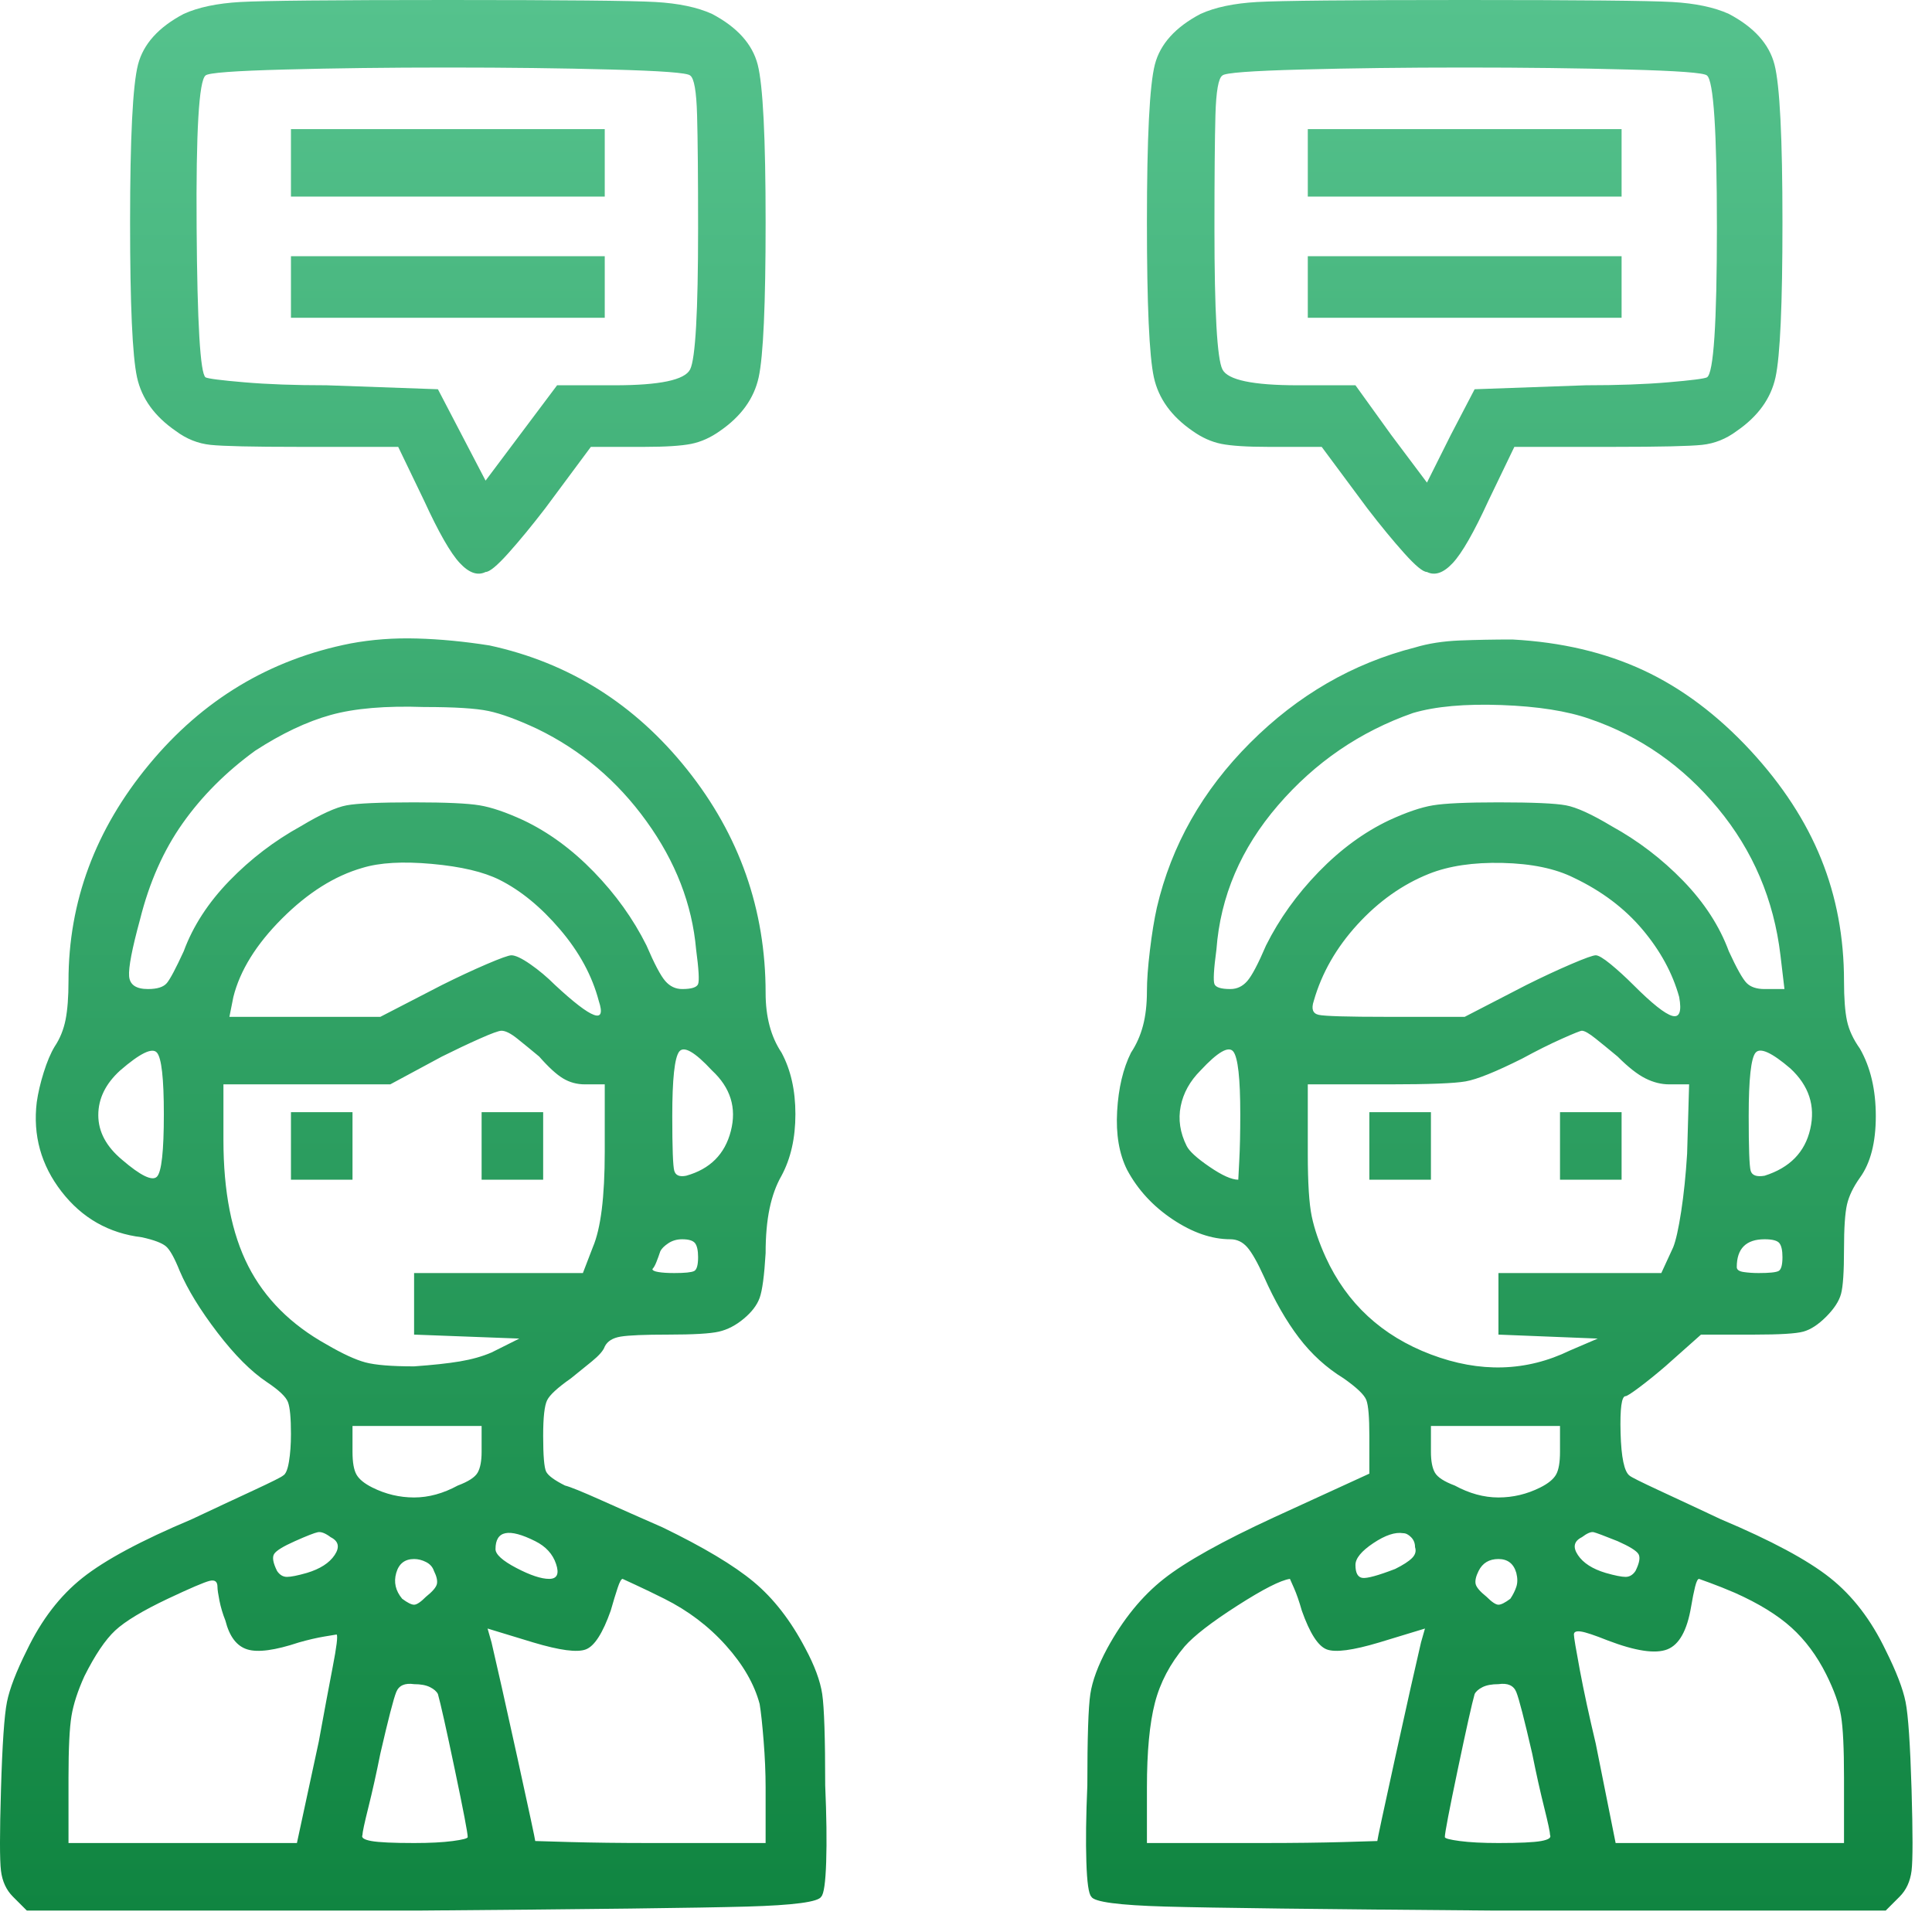 <svg width="57" height="57" viewBox="0 0 57 57" fill="none" xmlns="http://www.w3.org/2000/svg">
<path d="M5.42 0.41C4.678 0.801 4.229 1.299 4.072 1.904C3.916 2.51 3.838 4.062 3.838 6.562C3.838 8.984 3.906 10.508 4.043 11.133C4.18 11.758 4.561 12.285 5.186 12.715C5.498 12.949 5.84 13.086 6.211 13.125C6.582 13.164 7.451 13.184 8.818 13.184H11.748L12.51 14.766C12.94 15.703 13.291 16.318 13.565 16.611C13.838 16.904 14.092 16.992 14.326 16.875C14.443 16.875 14.668 16.689 15 16.318C15.332 15.947 15.693 15.508 16.084 15L17.432 13.184H19.014C19.639 13.184 20.098 13.154 20.391 13.096C20.684 13.037 20.967 12.91 21.24 12.715C21.865 12.285 22.246 11.758 22.383 11.133C22.52 10.508 22.588 8.984 22.588 6.562C22.588 4.062 22.51 2.51 22.354 1.904C22.197 1.299 21.748 0.801 21.006 0.41C20.576 0.215 20.02 0.098 19.336 0.059C18.652 0.02 16.611 0 13.213 0C9.814 0 7.773 0.02 7.09 0.059C6.406 0.098 5.85 0.215 5.42 0.41ZM20.361 2.227C20.479 2.305 20.547 2.695 20.566 3.398C20.586 4.102 20.596 5.215 20.596 6.738C20.596 9.199 20.518 10.586 20.361 10.898C20.205 11.211 19.463 11.367 18.135 11.367H16.436L14.326 14.18L13.623 12.832L12.92 11.484L9.639 11.367C8.701 11.367 7.891 11.338 7.207 11.279C6.523 11.221 6.143 11.172 6.064 11.133C5.908 11.016 5.82 9.541 5.801 6.709C5.781 3.877 5.869 2.383 6.064 2.227C6.143 2.148 6.924 2.09 8.408 2.051C9.854 2.012 11.455 1.992 13.213 1.992C14.971 1.992 16.572 2.012 18.018 2.051C19.502 2.09 20.283 2.148 20.361 2.227ZM8.584 4.805V5.801H17.842V3.809H8.584V4.805ZM8.584 8.496V9.375H17.842V7.559H8.584V8.496ZM35.42 0.41C34.678 0.801 34.228 1.299 34.072 1.904C33.916 2.51 33.838 4.062 33.838 6.562C33.838 8.984 33.906 10.508 34.043 11.133C34.18 11.758 34.56 12.285 35.185 12.715C35.459 12.91 35.742 13.037 36.035 13.096C36.328 13.154 36.787 13.184 37.412 13.184H38.994L40.342 15C40.732 15.508 41.094 15.947 41.426 16.318C41.758 16.689 41.982 16.875 42.1 16.875C42.334 16.992 42.588 16.904 42.861 16.611C43.135 16.318 43.486 15.703 43.916 14.766L44.678 13.184H47.607C48.975 13.184 49.844 13.164 50.215 13.125C50.586 13.086 50.928 12.949 51.24 12.715C51.865 12.285 52.246 11.758 52.383 11.133C52.52 10.508 52.588 8.984 52.588 6.562C52.588 4.062 52.51 2.51 52.353 1.904C52.197 1.299 51.748 0.801 51.006 0.41C50.576 0.215 50.02 0.098 49.336 0.059C48.652 0.02 46.611 0 43.213 0C39.815 0 37.773 0.02 37.09 0.059C36.406 0.098 35.85 0.215 35.42 0.41ZM50.361 2.227C50.557 2.383 50.654 3.877 50.654 6.709C50.654 9.541 50.557 11.016 50.361 11.133C50.283 11.172 49.902 11.221 49.219 11.279C48.535 11.338 47.725 11.367 46.787 11.367L43.506 11.484L42.803 12.832L42.1 14.238L41.045 12.832L39.99 11.367H38.291C36.963 11.367 36.221 11.211 36.065 10.898C35.908 10.586 35.83 9.199 35.83 6.738C35.83 5.215 35.84 4.102 35.859 3.398C35.879 2.695 35.947 2.305 36.065 2.227C36.143 2.148 36.924 2.09 38.408 2.051C39.853 2.012 41.455 1.992 43.213 1.992C44.971 1.992 46.572 2.012 48.018 2.051C49.502 2.09 50.283 2.148 50.361 2.227ZM38.584 4.805V5.801H47.842V3.809H38.584V4.805ZM38.584 8.496V9.375H47.842V7.559H38.584V8.496ZM10.342 18.984C7.959 19.453 5.977 20.645 4.395 22.559C2.812 24.473 2.021 26.602 2.021 28.945C2.021 29.414 1.992 29.795 1.934 30.088C1.875 30.381 1.768 30.645 1.611 30.879C1.494 31.074 1.387 31.328 1.289 31.641C1.191 31.953 1.123 32.246 1.084 32.52C0.967 33.496 1.211 34.375 1.816 35.156C2.422 35.938 3.213 36.387 4.189 36.504C4.541 36.582 4.775 36.67 4.893 36.768C5.01 36.865 5.146 37.109 5.303 37.5C5.537 38.047 5.908 38.652 6.416 39.316C6.924 39.98 7.412 40.469 7.881 40.781C8.232 41.016 8.438 41.211 8.496 41.367C8.555 41.523 8.584 41.836 8.584 42.305C8.584 42.617 8.564 42.891 8.525 43.125C8.486 43.359 8.428 43.496 8.35 43.535C8.311 43.574 8.018 43.721 7.471 43.975C6.924 44.228 6.318 44.512 5.654 44.824C4.17 45.449 3.096 46.025 2.432 46.553C1.768 47.08 1.221 47.793 0.791 48.691C0.479 49.316 0.283 49.824 0.205 50.215C0.127 50.605 0.068 51.465 0.029 52.793C-0.01 54.082 -0.01 54.883 0.029 55.195C0.068 55.508 0.186 55.762 0.381 55.957L0.791 56.367H12.451C17.451 56.328 20.645 56.289 22.031 56.25C23.418 56.211 24.15 56.113 24.229 55.957C24.307 55.879 24.355 55.537 24.375 54.932C24.395 54.326 24.385 53.574 24.346 52.676C24.346 51.27 24.316 50.371 24.258 49.98C24.199 49.59 24.033 49.141 23.76 48.633C23.33 47.812 22.822 47.158 22.236 46.67C21.65 46.182 20.752 45.645 19.541 45.059C18.916 44.785 18.32 44.522 17.754 44.268C17.188 44.014 16.826 43.867 16.67 43.828C16.357 43.672 16.172 43.535 16.113 43.418C16.055 43.301 16.025 42.949 16.025 42.363C16.025 41.816 16.064 41.465 16.143 41.309C16.221 41.152 16.455 40.938 16.846 40.664C17.041 40.508 17.246 40.342 17.461 40.166C17.676 39.99 17.803 39.844 17.842 39.727C17.92 39.57 18.076 39.473 18.311 39.434C18.545 39.395 19.014 39.375 19.717 39.375C20.459 39.375 20.957 39.346 21.211 39.287C21.465 39.228 21.709 39.102 21.943 38.906C22.178 38.711 22.334 38.506 22.412 38.291C22.49 38.076 22.549 37.637 22.588 36.973C22.588 36.465 22.627 36.025 22.705 35.654C22.783 35.283 22.9 34.961 23.057 34.688C23.33 34.18 23.467 33.574 23.467 32.871C23.467 32.168 23.33 31.562 23.057 31.055C22.9 30.82 22.783 30.557 22.705 30.264C22.627 29.971 22.588 29.648 22.588 29.297C22.588 26.836 21.816 24.639 20.273 22.705C18.73 20.771 16.787 19.551 14.443 19.043C13.701 18.926 12.988 18.857 12.305 18.838C11.621 18.818 10.967 18.867 10.342 18.984ZM15.85 21.504C17.139 22.129 18.213 23.037 19.072 24.229C19.932 25.42 20.42 26.68 20.537 28.008C20.615 28.594 20.635 28.936 20.596 29.033C20.557 29.131 20.4 29.18 20.127 29.18C19.932 29.18 19.766 29.102 19.629 28.945C19.492 28.789 19.307 28.438 19.072 27.891C18.682 27.109 18.164 26.387 17.52 25.723C16.875 25.059 16.182 24.551 15.44 24.199C14.932 23.965 14.502 23.818 14.15 23.76C13.799 23.701 13.154 23.672 12.217 23.672C11.201 23.672 10.537 23.701 10.225 23.76C9.912 23.818 9.463 24.023 8.877 24.375C8.096 24.805 7.393 25.342 6.768 25.986C6.143 26.631 5.693 27.324 5.42 28.066C5.186 28.574 5.02 28.887 4.922 29.004C4.824 29.121 4.639 29.18 4.365 29.18C4.014 29.18 3.828 29.053 3.809 28.799C3.789 28.545 3.896 27.988 4.131 27.129C4.404 26.035 4.824 25.088 5.391 24.287C5.957 23.486 6.67 22.773 7.529 22.148C8.311 21.641 9.053 21.289 9.756 21.094C10.459 20.898 11.377 20.82 12.51 20.859C13.408 20.859 14.043 20.898 14.414 20.977C14.785 21.055 15.264 21.23 15.85 21.504ZM14.736 25.957C15.361 26.27 15.957 26.758 16.523 27.422C17.09 28.086 17.471 28.789 17.666 29.531C17.783 29.883 17.734 30.02 17.52 29.941C17.305 29.863 16.924 29.57 16.377 29.062C16.143 28.828 15.898 28.623 15.645 28.447C15.391 28.271 15.205 28.184 15.088 28.184C15.01 28.184 14.766 28.271 14.355 28.447C13.945 28.623 13.506 28.828 13.037 29.062L11.221 30H6.768L6.885 29.414C7.08 28.633 7.559 27.861 8.32 27.1C9.082 26.338 9.873 25.84 10.693 25.605C11.201 25.449 11.885 25.41 12.744 25.488C13.604 25.566 14.268 25.723 14.736 25.957ZM15.908 31.172C16.182 31.484 16.416 31.699 16.611 31.816C16.807 31.934 17.021 31.992 17.256 31.992H17.842V33.984C17.842 34.648 17.812 35.215 17.754 35.684C17.695 36.152 17.607 36.523 17.49 36.797L17.197 37.559H12.217V39.375L15.322 39.492L14.502 39.902C14.229 40.02 13.916 40.107 13.565 40.166C13.213 40.225 12.764 40.273 12.217 40.312C11.553 40.312 11.074 40.273 10.781 40.195C10.488 40.117 10.107 39.941 9.639 39.668C8.584 39.082 7.812 38.31 7.324 37.353C6.836 36.397 6.592 35.156 6.592 33.633V31.992H9.053H11.514L13.037 31.172C13.428 30.977 13.799 30.801 14.15 30.645C14.502 30.488 14.717 30.41 14.795 30.41C14.912 30.41 15.068 30.488 15.264 30.645C15.459 30.801 15.674 30.977 15.908 31.172ZM4.834 32.871C4.834 33.965 4.766 34.58 4.629 34.717C4.492 34.853 4.15 34.688 3.604 34.219C3.135 33.828 2.9 33.389 2.9 32.9C2.9 32.412 3.115 31.973 3.545 31.582C4.131 31.074 4.492 30.898 4.629 31.055C4.766 31.211 4.834 31.816 4.834 32.871ZM21.006 31.582C21.553 32.09 21.738 32.685 21.562 33.369C21.387 34.053 20.947 34.492 20.244 34.688C20.049 34.727 19.932 34.678 19.893 34.541C19.854 34.404 19.834 33.867 19.834 32.93C19.834 31.836 19.902 31.201 20.039 31.025C20.176 30.85 20.498 31.035 21.006 31.582ZM20.596 37.09C20.596 37.324 20.557 37.461 20.479 37.5C20.4 37.539 20.205 37.559 19.893 37.559C19.697 37.559 19.541 37.549 19.424 37.529C19.307 37.51 19.248 37.48 19.248 37.441C19.287 37.402 19.326 37.334 19.365 37.236C19.404 37.139 19.443 37.031 19.482 36.914C19.521 36.836 19.6 36.758 19.717 36.68C19.834 36.602 19.971 36.562 20.127 36.562C20.322 36.562 20.449 36.602 20.508 36.68C20.566 36.758 20.596 36.895 20.596 37.09ZM14.209 42.832C14.209 43.105 14.17 43.31 14.092 43.447C14.014 43.584 13.818 43.711 13.506 43.828C13.076 44.062 12.646 44.18 12.217 44.18C11.787 44.18 11.377 44.082 10.986 43.887C10.752 43.77 10.596 43.643 10.518 43.506C10.44 43.369 10.4 43.145 10.4 42.832V42.07H14.209V42.832ZM9.756 45.352C9.99 45.469 10.029 45.645 9.873 45.879C9.717 46.113 9.443 46.289 9.053 46.406C8.779 46.484 8.584 46.523 8.467 46.523C8.35 46.523 8.252 46.465 8.174 46.348C8.057 46.113 8.027 45.947 8.086 45.85C8.145 45.752 8.35 45.625 8.701 45.469C9.053 45.312 9.277 45.225 9.375 45.205C9.473 45.185 9.6 45.234 9.756 45.352ZM15.791 45.469C16.104 45.625 16.309 45.85 16.406 46.143C16.504 46.435 16.436 46.582 16.201 46.582C15.967 46.582 15.645 46.475 15.234 46.26C14.824 46.045 14.619 45.859 14.619 45.703C14.619 45.43 14.717 45.273 14.912 45.234C15.107 45.195 15.4 45.273 15.791 45.469ZM12.803 46.348C12.881 46.504 12.91 46.631 12.891 46.728C12.871 46.826 12.764 46.953 12.568 47.109C12.412 47.266 12.295 47.344 12.217 47.344C12.139 47.344 12.021 47.285 11.865 47.168C11.67 46.934 11.611 46.68 11.69 46.406C11.768 46.133 11.943 45.996 12.217 45.996C12.334 45.996 12.451 46.025 12.568 46.084C12.685 46.143 12.764 46.23 12.803 46.348ZM6.416 46.816C6.416 46.895 6.436 47.031 6.475 47.227C6.514 47.422 6.572 47.617 6.65 47.812C6.768 48.281 6.982 48.565 7.295 48.662C7.607 48.76 8.115 48.691 8.818 48.457C9.092 48.379 9.346 48.32 9.58 48.281C9.814 48.242 9.932 48.223 9.932 48.223C9.971 48.262 9.932 48.584 9.814 49.19C9.697 49.795 9.561 50.527 9.404 51.387L8.76 54.375H2.021V52.441C2.021 51.582 2.051 50.977 2.109 50.625C2.168 50.273 2.295 49.883 2.49 49.453C2.803 48.828 3.105 48.379 3.398 48.105C3.691 47.832 4.209 47.52 4.951 47.168C5.615 46.855 6.025 46.68 6.182 46.641C6.338 46.602 6.416 46.66 6.416 46.816ZM19.6 47.168C20.303 47.52 20.908 47.978 21.416 48.545C21.924 49.111 22.256 49.688 22.412 50.273C22.451 50.508 22.49 50.869 22.529 51.357C22.568 51.846 22.588 52.305 22.588 52.734V54.375H19.189C18.291 54.375 17.5 54.365 16.816 54.346C16.133 54.326 15.791 54.316 15.791 54.316C15.791 54.277 15.615 53.457 15.264 51.855C14.912 50.254 14.658 49.121 14.502 48.457L14.385 48.047L15.732 48.457C16.514 48.691 17.031 48.76 17.285 48.662C17.539 48.565 17.783 48.184 18.018 47.52C18.096 47.246 18.164 47.022 18.223 46.846C18.281 46.67 18.33 46.582 18.369 46.582C18.369 46.582 18.496 46.641 18.75 46.758C19.004 46.875 19.287 47.012 19.6 47.168ZM12.92 49.98C12.998 50.254 13.164 50.996 13.418 52.207C13.672 53.418 13.799 54.082 13.799 54.199C13.799 54.238 13.652 54.277 13.359 54.316C13.066 54.355 12.685 54.375 12.217 54.375C11.592 54.375 11.172 54.355 10.957 54.316C10.742 54.277 10.654 54.219 10.693 54.141C10.693 54.062 10.752 53.789 10.869 53.32C10.986 52.852 11.104 52.324 11.221 51.738C11.455 50.723 11.611 50.117 11.69 49.922C11.768 49.727 11.943 49.648 12.217 49.688C12.412 49.688 12.568 49.717 12.685 49.775C12.803 49.834 12.881 49.902 12.92 49.98ZM8.584 33.809V34.805H10.4V32.812H8.584V33.809ZM14.209 33.809V34.805H16.025V32.812H14.209V33.809ZM41.748 19.102C39.912 19.57 38.291 20.508 36.885 21.914C35.478 23.32 34.56 24.941 34.131 26.777C34.053 27.129 33.984 27.549 33.926 28.037C33.867 28.525 33.838 28.926 33.838 29.238C33.838 29.629 33.799 29.971 33.721 30.264C33.643 30.557 33.525 30.82 33.369 31.055C33.135 31.523 32.998 32.1 32.959 32.783C32.92 33.467 33.018 34.043 33.252 34.512C33.565 35.098 34.014 35.586 34.6 35.977C35.185 36.367 35.752 36.562 36.299 36.562C36.494 36.562 36.66 36.641 36.797 36.797C36.934 36.953 37.1 37.246 37.295 37.676C37.607 38.379 37.949 38.975 38.32 39.463C38.691 39.951 39.131 40.352 39.639 40.664C40.029 40.938 40.254 41.152 40.312 41.309C40.371 41.465 40.4 41.816 40.4 42.363V43.477L37.588 44.766C36.065 45.469 34.98 46.074 34.336 46.582C33.691 47.09 33.135 47.773 32.666 48.633C32.393 49.141 32.227 49.59 32.168 49.98C32.109 50.371 32.08 51.27 32.08 52.676C32.041 53.574 32.031 54.326 32.051 54.932C32.07 55.537 32.119 55.879 32.197 55.957C32.275 56.113 33.008 56.211 34.395 56.25C35.781 56.289 38.975 56.328 43.975 56.367H55.635L56.045 55.957C56.24 55.762 56.357 55.508 56.397 55.195C56.435 54.883 56.435 54.082 56.397 52.793C56.357 51.465 56.299 50.605 56.221 50.215C56.143 49.824 55.947 49.316 55.635 48.691C55.205 47.793 54.658 47.08 53.994 46.553C53.33 46.025 52.256 45.449 50.772 44.824C50.107 44.512 49.502 44.228 48.955 43.975C48.408 43.721 48.115 43.574 48.076 43.535C47.92 43.418 47.832 42.998 47.812 42.275C47.793 41.553 47.842 41.191 47.959 41.191C47.998 41.191 48.135 41.103 48.369 40.928C48.603 40.752 48.857 40.547 49.131 40.312L50.185 39.375H51.768C52.51 39.375 52.988 39.346 53.203 39.287C53.418 39.228 53.643 39.082 53.877 38.848C54.111 38.613 54.258 38.389 54.316 38.174C54.375 37.959 54.404 37.52 54.404 36.855C54.404 36.23 54.434 35.791 54.492 35.537C54.551 35.283 54.678 35.02 54.873 34.746C55.185 34.316 55.342 33.711 55.342 32.93C55.342 32.148 55.185 31.484 54.873 30.938C54.678 30.664 54.551 30.391 54.492 30.117C54.434 29.844 54.404 29.453 54.404 28.945C54.404 27.656 54.18 26.455 53.73 25.342C53.281 24.229 52.588 23.164 51.65 22.148C50.674 21.094 49.619 20.303 48.486 19.775C47.353 19.248 46.065 18.945 44.619 18.867C44.072 18.867 43.555 18.877 43.066 18.896C42.578 18.916 42.139 18.984 41.748 19.102ZM46.904 21.211C48.389 21.719 49.648 22.598 50.684 23.848C51.719 25.098 52.334 26.543 52.529 28.184L52.647 29.18H52.06C51.826 29.18 51.65 29.121 51.533 29.004C51.416 28.887 51.24 28.574 51.006 28.066C50.732 27.324 50.283 26.631 49.658 25.986C49.033 25.342 48.33 24.805 47.549 24.375C46.963 24.023 46.514 23.818 46.201 23.76C45.889 23.701 45.225 23.672 44.209 23.672C43.272 23.672 42.627 23.701 42.275 23.76C41.924 23.818 41.494 23.965 40.986 24.199C40.244 24.551 39.551 25.059 38.906 25.723C38.262 26.387 37.744 27.109 37.353 27.891C37.119 28.438 36.934 28.789 36.797 28.945C36.66 29.102 36.494 29.18 36.299 29.18C36.025 29.18 35.869 29.131 35.83 29.033C35.791 28.936 35.81 28.594 35.889 28.008C36.006 26.445 36.611 25.029 37.705 23.76C38.799 22.49 40.127 21.582 41.69 21.035C42.353 20.84 43.223 20.762 44.297 20.801C45.371 20.84 46.24 20.977 46.904 21.211ZM46.435 25.898C47.256 26.289 47.93 26.797 48.457 27.422C48.984 28.047 49.346 28.711 49.541 29.414C49.619 29.844 49.551 30.029 49.336 29.971C49.121 29.912 48.74 29.609 48.193 29.062C47.959 28.828 47.734 28.623 47.52 28.447C47.305 28.271 47.158 28.184 47.08 28.184C47.002 28.184 46.758 28.271 46.348 28.447C45.938 28.623 45.498 28.828 45.029 29.062L43.213 30H40.928C39.756 30 39.082 29.98 38.906 29.941C38.73 29.902 38.682 29.766 38.76 29.531C38.994 28.711 39.424 27.959 40.049 27.275C40.674 26.592 41.377 26.094 42.158 25.781C42.744 25.547 43.467 25.439 44.326 25.459C45.185 25.479 45.889 25.625 46.435 25.898ZM47.725 31.172C48.037 31.484 48.31 31.699 48.545 31.816C48.779 31.934 49.014 31.992 49.248 31.992H49.834L49.775 34.043C49.736 34.668 49.678 35.234 49.6 35.742C49.522 36.25 49.443 36.602 49.365 36.797L49.014 37.559H44.209V39.375L47.139 39.492L46.318 39.844C45.029 40.469 43.662 40.508 42.217 39.961C40.772 39.414 39.736 38.457 39.111 37.09C38.916 36.66 38.779 36.26 38.701 35.889C38.623 35.518 38.584 34.902 38.584 34.043V31.992H40.986C42.158 31.992 42.91 31.963 43.242 31.904C43.574 31.846 44.131 31.621 44.912 31.23C45.342 30.996 45.732 30.801 46.084 30.645C46.435 30.488 46.631 30.41 46.67 30.41C46.748 30.41 46.885 30.488 47.08 30.645C47.275 30.801 47.49 30.977 47.725 31.172ZM36.592 32.871C36.592 33.418 36.582 33.877 36.562 34.248C36.543 34.619 36.533 34.805 36.533 34.805C36.338 34.805 36.055 34.678 35.684 34.424C35.312 34.17 35.088 33.965 35.01 33.809C34.815 33.418 34.756 33.027 34.834 32.637C34.912 32.246 35.107 31.895 35.42 31.582C35.928 31.035 36.25 30.85 36.387 31.025C36.523 31.201 36.592 31.816 36.592 32.871ZM52.822 31.523C53.369 32.031 53.565 32.627 53.408 33.31C53.252 33.994 52.803 34.453 52.06 34.688C51.826 34.727 51.69 34.678 51.65 34.541C51.611 34.404 51.592 33.867 51.592 32.93C51.592 31.836 51.66 31.211 51.797 31.055C51.934 30.898 52.275 31.055 52.822 31.523ZM52.588 37.09C52.588 37.324 52.549 37.461 52.471 37.5C52.393 37.539 52.197 37.559 51.885 37.559C51.728 37.559 51.582 37.549 51.445 37.529C51.309 37.51 51.24 37.461 51.24 37.383C51.24 37.109 51.309 36.904 51.445 36.768C51.582 36.631 51.787 36.562 52.06 36.562C52.295 36.562 52.441 36.602 52.5 36.68C52.559 36.758 52.588 36.895 52.588 37.09ZM46.025 42.832C46.025 43.145 45.986 43.369 45.908 43.506C45.83 43.643 45.674 43.77 45.44 43.887C45.049 44.082 44.639 44.18 44.209 44.18C43.779 44.18 43.35 44.062 42.92 43.828C42.607 43.711 42.412 43.584 42.334 43.447C42.256 43.31 42.217 43.105 42.217 42.832V42.07H46.025V42.832ZM41.748 45.645C41.787 45.762 41.758 45.869 41.66 45.967C41.562 46.065 41.397 46.172 41.162 46.289C40.654 46.484 40.332 46.572 40.195 46.553C40.059 46.533 39.99 46.406 39.99 46.172C39.99 45.977 40.166 45.762 40.518 45.527C40.869 45.293 41.162 45.195 41.397 45.234C41.475 45.234 41.553 45.273 41.631 45.352C41.709 45.43 41.748 45.527 41.748 45.645ZM47.725 45.469C48.076 45.625 48.281 45.752 48.34 45.85C48.398 45.947 48.369 46.113 48.252 46.348C48.174 46.465 48.076 46.523 47.959 46.523C47.842 46.523 47.647 46.484 47.373 46.406C46.982 46.289 46.709 46.113 46.553 45.879C46.397 45.645 46.435 45.469 46.67 45.352C46.826 45.234 46.943 45.185 47.022 45.205C47.1 45.225 47.334 45.312 47.725 45.469ZM44.736 46.406C44.775 46.562 44.775 46.699 44.736 46.816C44.697 46.934 44.639 47.051 44.56 47.168C44.404 47.285 44.287 47.344 44.209 47.344C44.131 47.344 44.014 47.266 43.857 47.109C43.662 46.953 43.555 46.826 43.535 46.728C43.516 46.631 43.545 46.504 43.623 46.348C43.74 46.113 43.935 45.996 44.209 45.996C44.482 45.996 44.658 46.133 44.736 46.406ZM38.408 47.52C38.643 48.184 38.887 48.565 39.141 48.662C39.395 48.76 39.912 48.691 40.693 48.457L42.041 48.047L41.924 48.457C41.768 49.121 41.514 50.254 41.162 51.855C40.81 53.457 40.635 54.277 40.635 54.316C40.635 54.316 40.303 54.326 39.639 54.346C38.975 54.365 38.174 54.375 37.236 54.375H33.838V52.734C33.838 51.68 33.916 50.85 34.072 50.244C34.228 49.639 34.522 49.082 34.951 48.574C35.225 48.262 35.742 47.861 36.504 47.373C37.266 46.885 37.783 46.621 38.057 46.582C38.057 46.582 38.096 46.67 38.174 46.846C38.252 47.022 38.33 47.246 38.408 47.52ZM51.182 46.992C51.885 47.305 52.441 47.647 52.852 48.018C53.262 48.389 53.603 48.848 53.877 49.395C54.111 49.863 54.258 50.273 54.316 50.625C54.375 50.977 54.404 51.582 54.404 52.441V54.375H47.666L47.08 51.445C46.885 50.625 46.728 49.902 46.611 49.277C46.494 48.652 46.435 48.301 46.435 48.223C46.435 48.145 46.504 48.115 46.641 48.135C46.777 48.154 47.041 48.242 47.432 48.398C48.252 48.711 48.838 48.799 49.19 48.662C49.541 48.525 49.775 48.105 49.893 47.402C49.932 47.168 49.971 46.973 50.01 46.816C50.049 46.66 50.088 46.582 50.127 46.582C50.127 46.582 50.234 46.621 50.449 46.699C50.664 46.777 50.908 46.875 51.182 46.992ZM45.205 51.738C45.322 52.324 45.44 52.852 45.557 53.32C45.674 53.789 45.732 54.062 45.732 54.141C45.772 54.219 45.684 54.277 45.469 54.316C45.254 54.355 44.834 54.375 44.209 54.375C43.74 54.375 43.359 54.355 43.066 54.316C42.773 54.277 42.627 54.238 42.627 54.199C42.627 54.082 42.754 53.418 43.008 52.207C43.262 50.996 43.428 50.254 43.506 49.98C43.545 49.902 43.623 49.834 43.74 49.775C43.857 49.717 44.014 49.688 44.209 49.688C44.482 49.648 44.658 49.727 44.736 49.922C44.815 50.117 44.971 50.723 45.205 51.738ZM40.4 33.809V34.805H42.217V32.812H40.4V33.809ZM46.025 33.809V34.805H47.842V32.812H46.025V33.809Z" fill="url(#paint0_linear_191_1857)"/>
<defs>
<linearGradient id="paint0_linear_191_1857" x1="28.213" y1="56.367" x2="28.213" y2="0" gradientUnits="userSpaceOnUse">
<stop stop-color="#108541"/>
<stop offset="1" stop-color="#55C28D"/>
</linearGradient>
</defs>
</svg>
